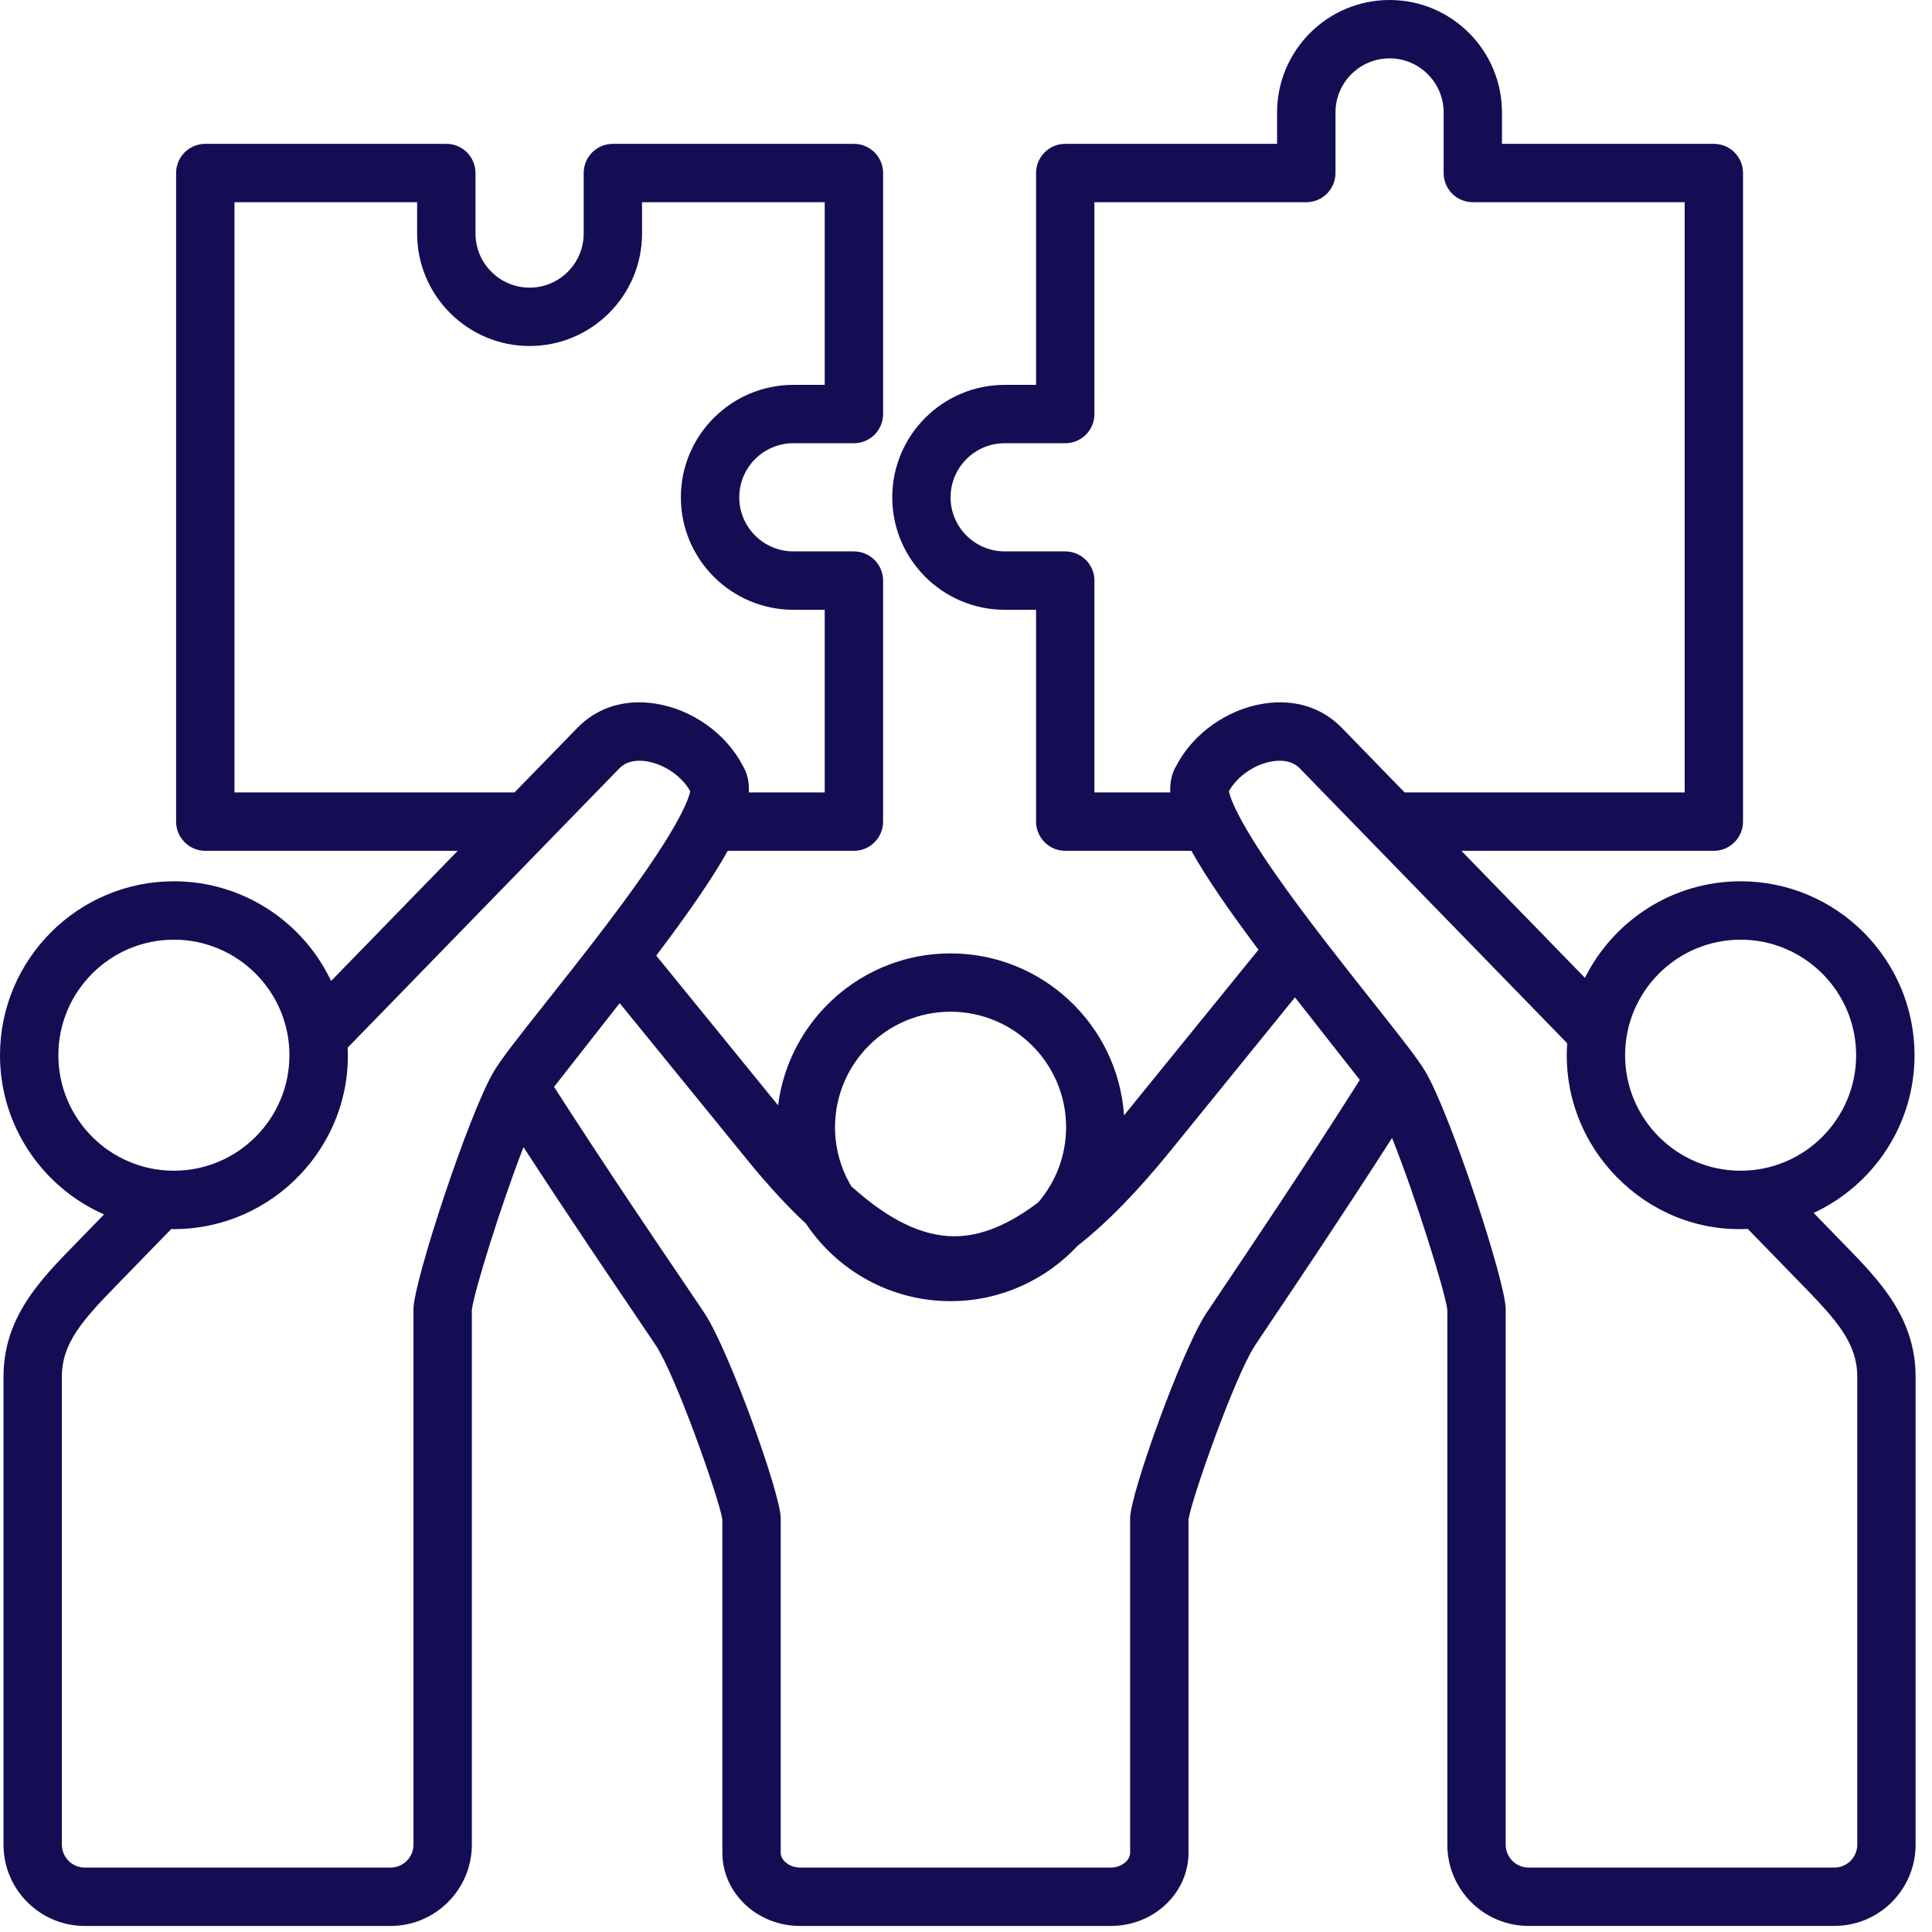<svg width="53" height="53" viewBox="0 0 53 53" fill="none" xmlns="http://www.w3.org/2000/svg">
<path fill-rule="evenodd" clip-rule="evenodd" d="M50.95 50.605C50.95 50.95 50.668 51.232 50.323 51.232H41.931C41.586 51.232 41.305 50.95 41.305 50.605V35.91C41.305 35.17 39.792 30.556 39.096 29.386C38.895 29.049 38.435 28.463 37.636 27.456C36.822 26.428 35.809 25.149 35.003 23.997C33.931 22.46 33.744 21.874 33.712 21.706C33.94 21.293 34.427 20.959 34.913 20.884C35.133 20.85 35.441 20.856 35.657 21.079L42.992 28.619C42.795 31.483 45.172 33.856 47.946 33.712L49.446 35.254C50.378 36.211 50.95 36.845 50.95 37.771V50.605ZM33.503 35.412C34.271 34.27 35.819 31.971 37.303 29.625L35.525 27.36L32.089 31.595C31.192 32.698 30.359 33.553 29.559 34.178C28.688 35.11 27.45 35.694 26.076 35.694C24.424 35.694 22.965 34.849 22.109 33.568C21.593 33.087 21.066 32.514 20.522 31.846L16.999 27.519L15.199 29.816C16.629 32.041 18.105 34.218 18.839 35.3C19.092 35.673 19.258 35.919 19.332 36.033C20.011 37.07 21.417 40.988 21.417 41.647V50.825C21.417 51.041 21.664 51.232 21.946 51.232H30.474C30.756 51.232 31.003 51.041 31.003 50.825V41.647C31.003 40.988 32.409 37.07 33.086 36.033C33.152 35.932 33.298 35.717 33.503 35.412ZM11.343 35.91V50.605C11.343 50.95 11.061 51.232 10.715 51.232H2.324C2.158 51.232 1.999 51.166 1.881 51.048C1.764 50.931 1.698 50.771 1.697 50.605V37.771C1.697 36.845 2.269 36.211 3.201 35.254L4.698 33.715C4.722 33.715 4.747 33.718 4.77 33.718C7.492 33.718 9.67 31.419 9.536 28.742L16.99 21.079C17.207 20.856 17.514 20.85 17.733 20.884C18.22 20.96 18.706 21.293 18.935 21.706C18.903 21.874 18.717 22.46 17.643 23.996C16.838 25.149 15.824 26.429 15.01 27.456C14.212 28.463 13.752 29.049 13.551 29.386C12.857 30.556 11.343 35.17 11.343 35.91ZM1.601 28.947C1.601 30.695 3.023 32.116 4.77 32.116C6.518 32.116 7.94 30.695 7.94 28.947C7.94 27.199 6.518 25.778 4.77 25.778C3.023 25.778 1.601 27.199 1.601 28.947ZM6.432 21.739H14.114L15.843 19.963C16.383 19.406 17.142 19.171 17.978 19.302C18.983 19.458 19.917 20.122 20.373 20.999C20.502 21.211 20.558 21.454 20.542 21.739H22.624V16.728H21.763C20.063 16.728 18.678 15.344 18.678 13.643C18.678 11.942 20.063 10.558 21.763 10.558H22.624V5.547H17.613V6.407C17.613 8.108 16.229 9.492 14.528 9.492C12.827 9.492 11.443 8.109 11.443 6.407V5.547H6.432V21.739ZM26.076 27.754C27.824 27.754 29.246 29.176 29.246 30.923C29.246 31.711 28.956 32.433 28.478 32.988C27.65 33.613 26.897 33.914 26.185 33.914H26.183C25.306 33.914 24.384 33.472 23.355 32.544C23.061 32.054 22.907 31.494 22.907 30.923C22.907 29.176 24.329 27.754 26.076 27.754ZM30.023 21.739H32.104C32.089 21.454 32.146 21.211 32.274 20.999C32.73 20.122 33.665 19.458 34.668 19.302C35.505 19.171 36.264 19.406 36.805 19.962L38.532 21.738H46.215V5.547H40.403C40.191 5.547 39.987 5.463 39.837 5.313C39.687 5.162 39.603 4.959 39.603 4.747V3.085C39.603 2.267 38.938 1.601 38.119 1.601C37.301 1.601 36.636 2.267 36.636 3.085V4.747C36.636 4.959 36.551 5.163 36.401 5.313C36.251 5.463 36.047 5.547 35.835 5.547H30.023V11.359C30.023 11.571 29.939 11.775 29.788 11.925C29.638 12.075 29.435 12.159 29.223 12.159H27.561C26.743 12.159 26.077 12.824 26.077 13.643C26.077 14.461 26.743 15.126 27.561 15.126H29.223C29.435 15.126 29.638 15.211 29.789 15.361C29.939 15.511 30.023 15.715 30.023 15.927V21.739ZM47.751 25.778C46.002 25.778 44.581 27.199 44.581 28.947C44.581 30.695 46.002 32.116 47.751 32.116C49.498 32.116 50.919 30.695 50.919 28.947C50.919 27.199 49.497 25.778 47.751 25.778ZM50.592 34.137L49.753 33.274C51.386 32.516 52.521 30.862 52.521 28.947C52.521 26.317 50.38 24.176 47.751 24.176C45.881 24.176 44.262 25.256 43.479 26.825L40.089 23.34H47.015C47.228 23.34 47.431 23.256 47.581 23.105C47.731 22.955 47.816 22.752 47.816 22.539V4.747C47.816 4.641 47.795 4.537 47.755 4.44C47.715 4.343 47.656 4.255 47.581 4.18C47.507 4.106 47.419 4.047 47.322 4.007C47.224 3.967 47.12 3.946 47.015 3.946H41.203V3.085C41.203 1.383 39.821 0 38.119 0C36.418 0 35.034 1.383 35.034 3.085V3.946H29.223C29.117 3.946 29.013 3.967 28.916 4.007C28.819 4.047 28.731 4.106 28.657 4.18C28.582 4.255 28.523 4.343 28.483 4.44C28.443 4.537 28.422 4.641 28.422 4.747V10.558H27.561C25.861 10.558 24.477 11.942 24.477 13.643C24.477 15.344 25.861 16.728 27.561 16.728H28.422V22.539C28.422 22.752 28.507 22.955 28.657 23.105C28.807 23.256 29.01 23.34 29.223 23.34H32.683C33.081 24.056 33.689 24.941 34.523 26.054L30.835 30.597C30.667 28.119 28.597 26.154 26.076 26.154C23.65 26.154 21.642 27.974 21.345 30.322L18.003 26.215C18.9 25.025 19.547 24.09 19.963 23.34H23.425C23.637 23.34 23.841 23.256 23.991 23.105C24.141 22.955 24.226 22.752 24.226 22.539V15.927C24.226 15.715 24.141 15.511 23.991 15.361C23.841 15.211 23.637 15.127 23.425 15.126H21.763C20.945 15.126 20.28 14.461 20.28 13.643C20.28 12.824 20.945 12.159 21.763 12.159H23.425C23.637 12.159 23.841 12.075 23.991 11.925C24.141 11.775 24.225 11.571 24.226 11.359V4.747C24.226 4.641 24.205 4.537 24.165 4.44C24.125 4.343 24.066 4.255 23.991 4.18C23.917 4.106 23.828 4.047 23.731 4.007C23.634 3.967 23.53 3.946 23.425 3.946H16.813C16.707 3.946 16.603 3.966 16.506 4.007C16.409 4.047 16.32 4.106 16.246 4.18C16.172 4.255 16.113 4.343 16.073 4.44C16.032 4.537 16.012 4.641 16.012 4.747V6.407C16.012 7.225 15.346 7.891 14.529 7.891C13.71 7.891 13.044 7.225 13.044 6.407V4.747C13.044 4.641 13.024 4.537 12.983 4.44C12.943 4.343 12.884 4.254 12.81 4.18C12.735 4.106 12.647 4.047 12.55 4.007C12.453 3.966 12.348 3.946 12.243 3.946H5.632C5.526 3.946 5.422 3.967 5.325 4.007C5.228 4.047 5.14 4.106 5.065 4.18C4.991 4.255 4.932 4.343 4.892 4.44C4.851 4.537 4.831 4.641 4.831 4.747V22.539C4.831 22.752 4.915 22.955 5.066 23.105C5.216 23.256 5.419 23.34 5.632 23.34H12.557L9.083 26.911C8.318 25.296 6.673 24.176 4.77 24.176C2.14 24.176 0 26.317 0 28.947C0 30.897 1.175 32.575 2.855 33.315L2.055 34.137C1.092 35.124 0.096 36.145 0.096 37.771V50.605C0.096 51.834 1.096 52.834 2.324 52.834H10.715C11.943 52.834 12.944 51.834 12.944 50.605V35.931C12.999 35.455 13.737 33.073 14.361 31.469C15.631 33.422 16.863 35.239 17.514 36.199C17.752 36.551 17.925 36.806 17.993 36.91C18.545 37.753 19.723 41.093 19.816 41.68V50.825C19.816 51.932 20.771 52.834 21.946 52.834H30.474C31.649 52.834 32.604 51.932 32.604 50.825V41.68C32.697 41.093 33.875 37.753 34.427 36.91C34.491 36.812 34.632 36.602 34.831 36.306C35.523 35.278 36.843 33.316 38.187 31.218C38.828 32.813 39.644 35.429 39.704 35.931V50.605C39.704 51.834 40.703 52.833 41.931 52.833H50.323C51.551 52.833 52.55 51.834 52.55 50.605V37.771C52.55 36.145 51.555 35.124 50.592 34.137Z" fill="#130E53"/>
</svg>
